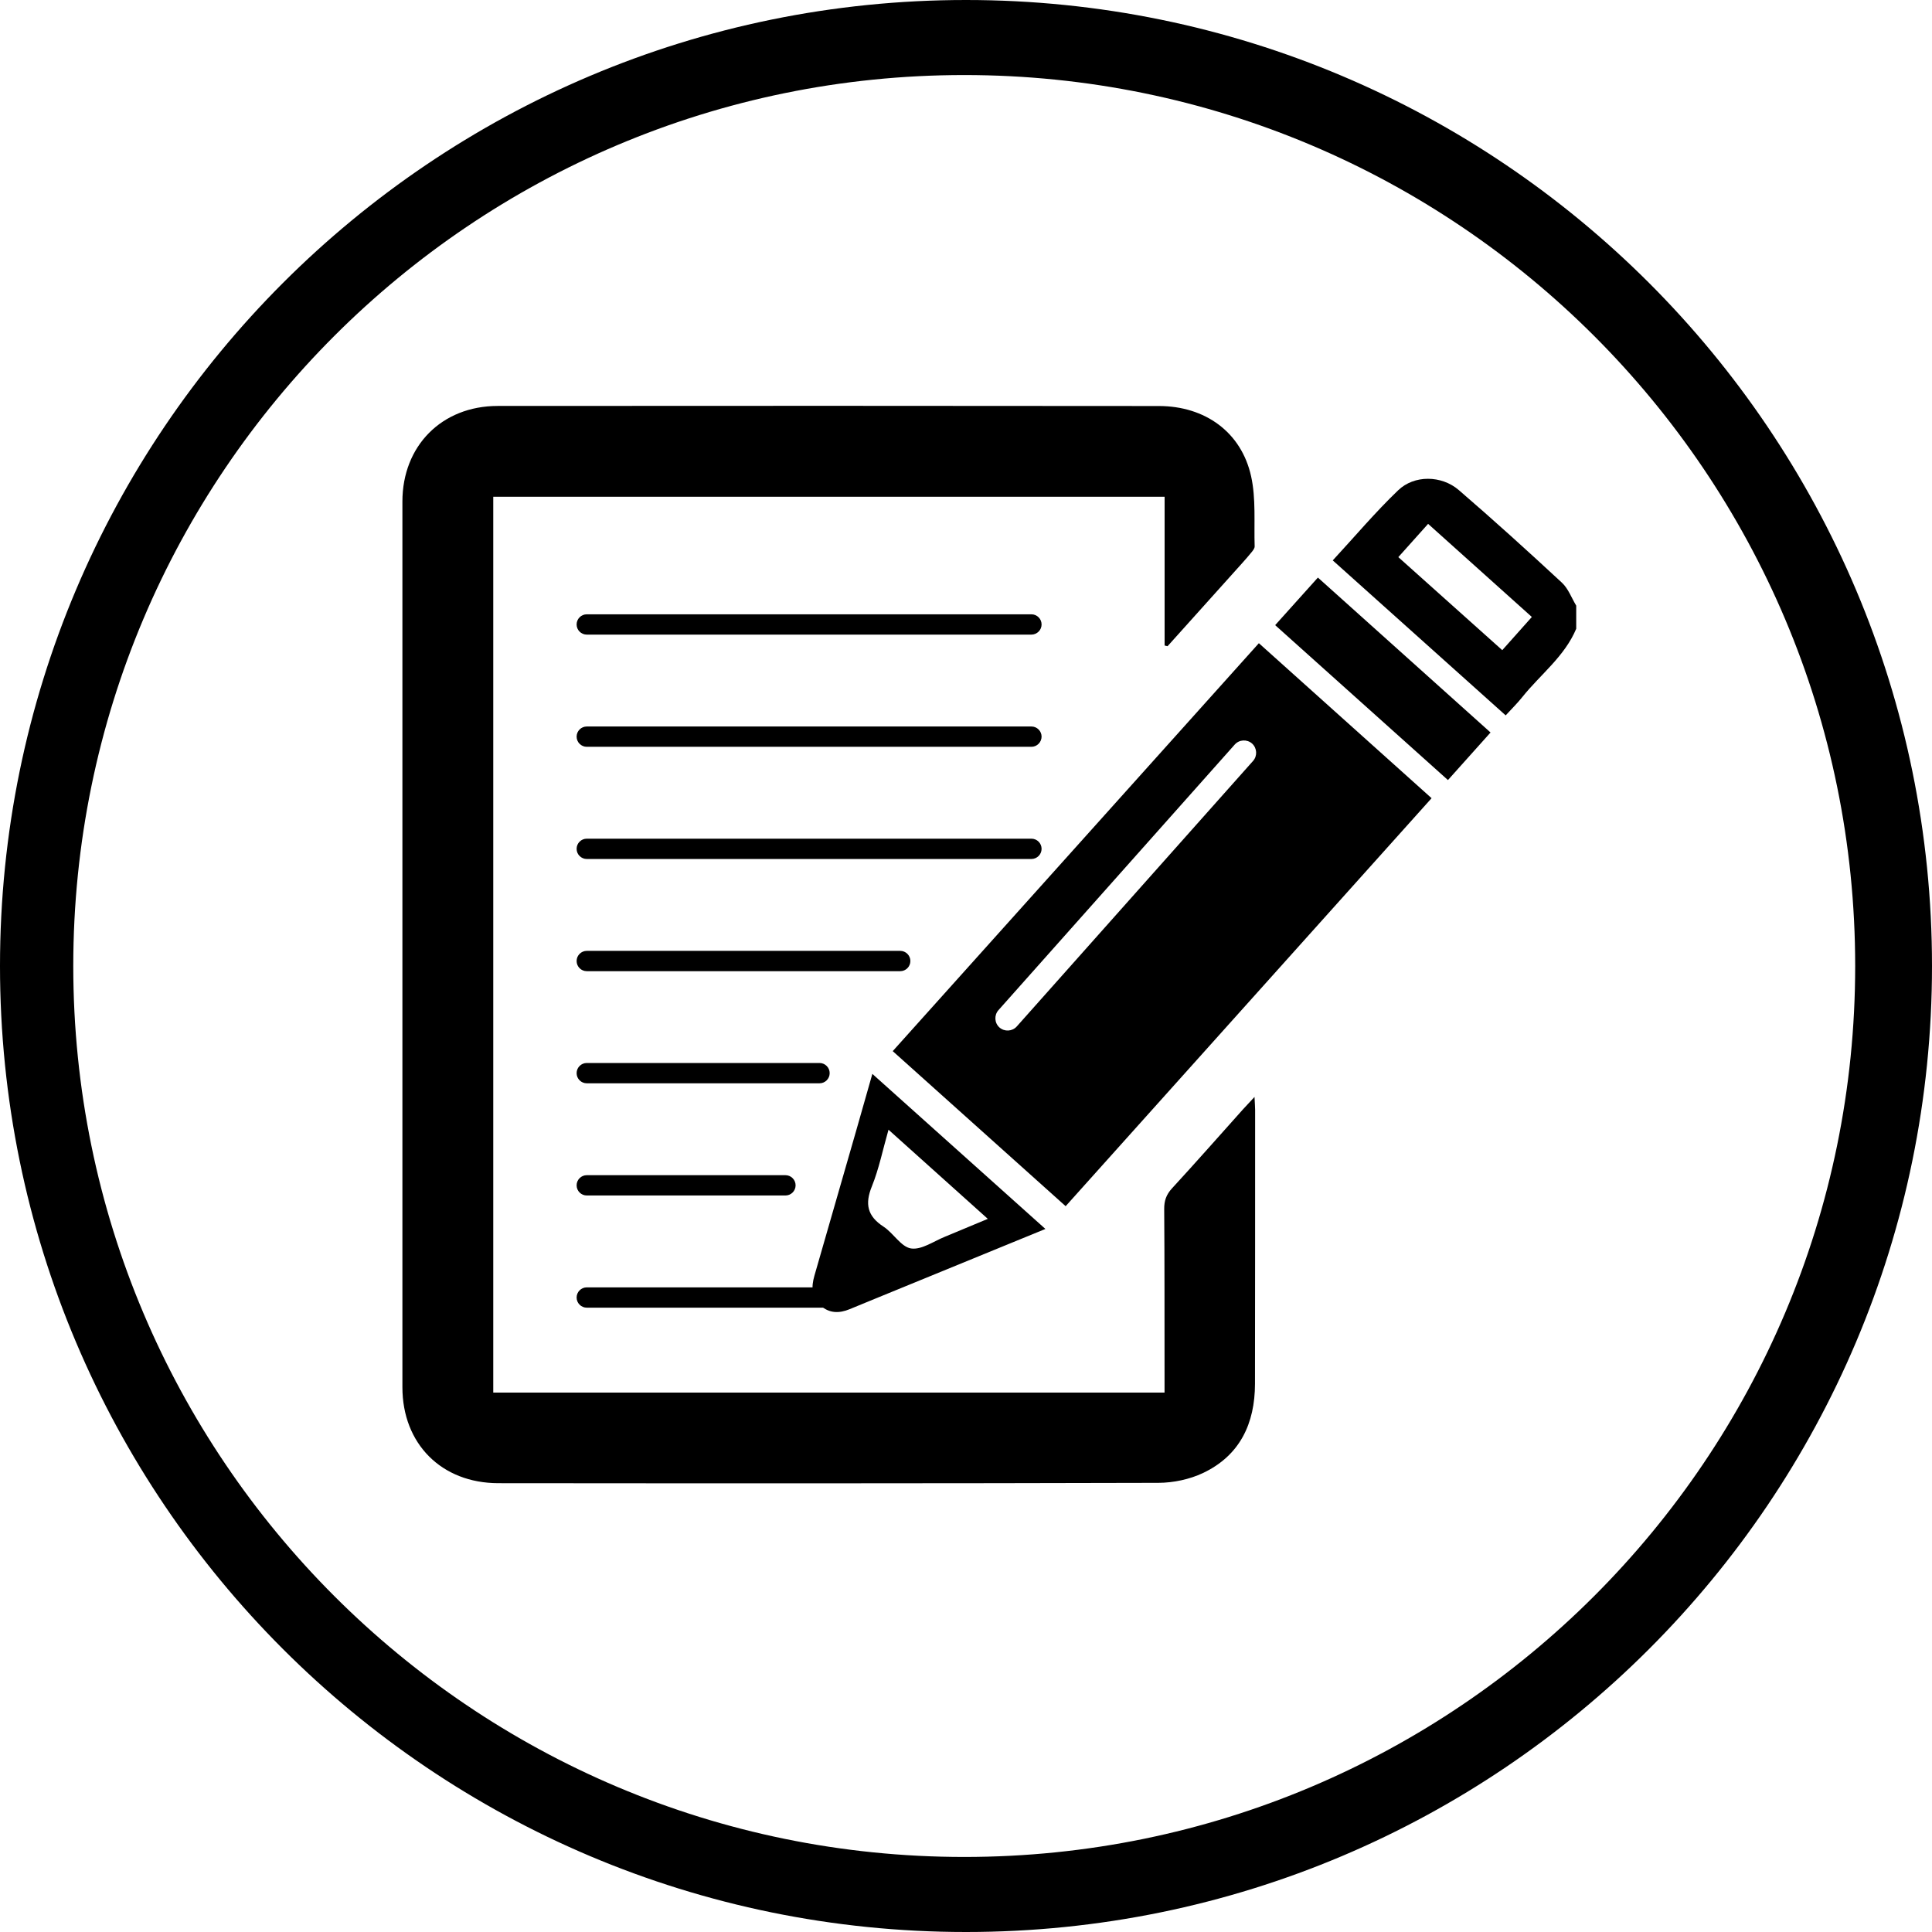 <?xml version="1.0" encoding="utf-8"?>
<!-- Generator: Adobe Illustrator 26.1.0, SVG Export Plug-In . SVG Version: 6.00 Build 0)  -->
<svg version="1.1" xmlns="http://www.w3.org/2000/svg" xmlns:xlink="http://www.w3.org/1999/xlink" x="0px" y="0px"
	 viewBox="0 0 283.46 283.46" style="enable-background:new 0 0 283.46 283.46;" xml:space="preserve">
<g id="Ebene_1">
</g>
<g id="Ebene_2">
	<path d="M141.73,0C63.46,0,0,63.46,0,141.73s63.46,141.73,141.73,141.73s141.73-63.46,141.73-141.73S220.01,0,141.73,0z
		 M141.47,272.45c-72.2,0-130.72-58.53-130.72-130.72S69.28,11.01,141.47,11.01c72.19,0,130.72,58.53,130.72,130.72
		S213.67,272.45,141.47,272.45z"/>
	<g>
		<path d="M170.87,94.71c0-7.25,0-14.5,0-21.83c-32.94,0-65.65,0-98.5,0c0,43.8,0,87.57,0,131.44c32.76,0,65.48,0,98.49,0
			c0-1.03,0-2.02,0-3.01c-0.01-7.97,0.01-15.95-0.05-23.92c-0.01-1.21,0.3-2.11,1.13-3.02c3.52-3.83,6.96-7.73,10.43-11.61
			c0.47-0.52,0.95-1.03,1.69-1.82c0.04,0.92,0.09,1.41,0.09,1.89c0,13.4,0,26.8-0.02,40.2c-0.01,5.83-2.21,10.52-7.63,13.09
			c-1.97,0.93-4.34,1.43-6.52,1.44c-32.29,0.09-64.58,0.08-96.87,0.05c-8.34-0.01-14.07-5.78-14.07-14.08
			c-0.01-43.31-0.01-86.63,0-129.94c0-8.17,5.77-14.02,13.97-14.03c32.34-0.03,64.69-0.02,97.03,0.01
			c6.78,0.01,12.09,3.84,13.52,10.31c0.73,3.3,0.41,6.84,0.52,10.28c0.01,0.29-0.25,0.61-0.46,0.87c-0.46,0.57-0.95,1.12-1.44,1.67
			c-3.62,4.04-7.25,8.07-10.88,12.11C171.16,94.78,171.01,94.74,170.87,94.71z"/>
		<path d="M153.38,180.31c-8.29,3.4-16.32,6.68-24.34,9.97c-1.46,0.6-2.92,1.2-4.38,1.8c-1.52,0.63-2.98,0.63-4.26-0.52
			c-1.35-1.22-1.38-2.75-0.92-4.36c2.04-7.08,4.08-14.17,6.12-21.25c0.78-2.7,1.54-5.39,2.39-8.39
			C136.49,165.16,144.82,172.63,153.38,180.31z M144.93,178.83c-4.95-4.44-9.67-8.68-14.57-13.08c-0.85,2.97-1.4,5.74-2.44,8.31
			c-1.06,2.61-0.65,4.38,1.72,5.92c1.45,0.95,2.56,2.96,4.02,3.19c1.54,0.24,3.32-1.05,4.98-1.72"/>
		<path d="M187.09,91.72c2.13-2.37,4.16-4.63,6.27-6.98c8.43,7.57,16.78,15.06,25.33,22.73c-2.09,2.33-4.13,4.61-6.25,6.98
			C203.98,106.85,195.62,99.36,187.09,91.72z"/>
		<path d="M229.15,85.48c-4.97-4.61-9.99-9.16-15.12-13.58c-2.54-2.18-6.53-2.24-8.9,0.04c-3.36,3.22-6.37,6.8-9.59,10.28
			c8.55,7.66,16.91,15.16,25.37,22.74c0.87-0.95,1.72-1.78,2.45-2.7c2.66-3.32,6.19-5.94,7.9-10.01c0-1.13,0-2.26,0-3.39
			C230.57,87.71,230.09,86.35,229.15,85.48z M220.41,95.39c-5.07-4.53-10.09-9.03-15.25-13.65c1.48-1.66,2.86-3.2,4.37-4.88
			c5.06,4.54,10.05,9.01,15.22,13.66C223.26,92.2,221.91,93.71,220.41,95.39z"/>
		<path d="M151.32,93.11H86.09c-0.82,0-1.49-0.67-1.49-1.49s0.67-1.49,1.49-1.49h65.24c0.82,0,1.49,0.67,1.49,1.49
			S152.15,93.11,151.32,93.11z"/>
		<path d="M151.32,109.57H86.09c-0.82,0-1.49-0.67-1.49-1.49c0-0.82,0.67-1.49,1.49-1.49h65.24c0.82,0,1.49,0.67,1.49,1.49
			C152.81,108.9,152.15,109.57,151.32,109.57z"/>
		<path d="M151.32,126.03H86.09c-0.82,0-1.49-0.67-1.49-1.49s0.67-1.49,1.49-1.49h65.24c0.82,0,1.49,0.67,1.49,1.49
			S152.15,126.03,151.32,126.03z"/>
		<path d="M132.08,142.49H86.09c-0.82,0-1.49-0.67-1.49-1.49s0.67-1.49,1.49-1.49h45.99c0.82,0,1.49,0.67,1.49,1.49
			S132.9,142.49,132.08,142.49z"/>
		<path d="M120.24,158.94H86.09c-0.82,0-1.49-0.67-1.49-1.49s0.67-1.49,1.49-1.49h34.15c0.82,0,1.49,0.67,1.49,1.49
			S121.06,158.94,120.24,158.94z"/>
		<path d="M115.24,175.4H86.09c-0.82,0-1.49-0.67-1.49-1.49s0.67-1.49,1.49-1.49h29.15c0.82,0,1.49,0.67,1.49,1.49
			S116.06,175.4,115.24,175.4z"/>
		<path d="M121.74,191.86H86.09c-0.82,0-1.49-0.67-1.49-1.49s0.67-1.49,1.49-1.49h35.65c0.82,0,1.49,0.67,1.49,1.49
			S122.56,191.86,121.74,191.86z"/>
		<path d="M184.7,94.37c-18.01,20.06-35.84,39.93-53.72,59.85c8.55,7.67,16.91,15.16,25.37,22.75
			c17.95-20.01,35.78-39.89,53.69-59.86C201.57,109.5,193.21,102,184.7,94.37z M183.85,111.64l-34.67,38.96
			c-0.66,0.74-1.8,0.8-2.54,0.15c-0.74-0.66-0.8-1.8-0.15-2.54l34.67-38.97c0.66-0.74,1.8-0.8,2.54-0.15v0
			C184.44,109.76,184.5,110.91,183.85,111.64z"/>
	</g>
</g>
</svg>
